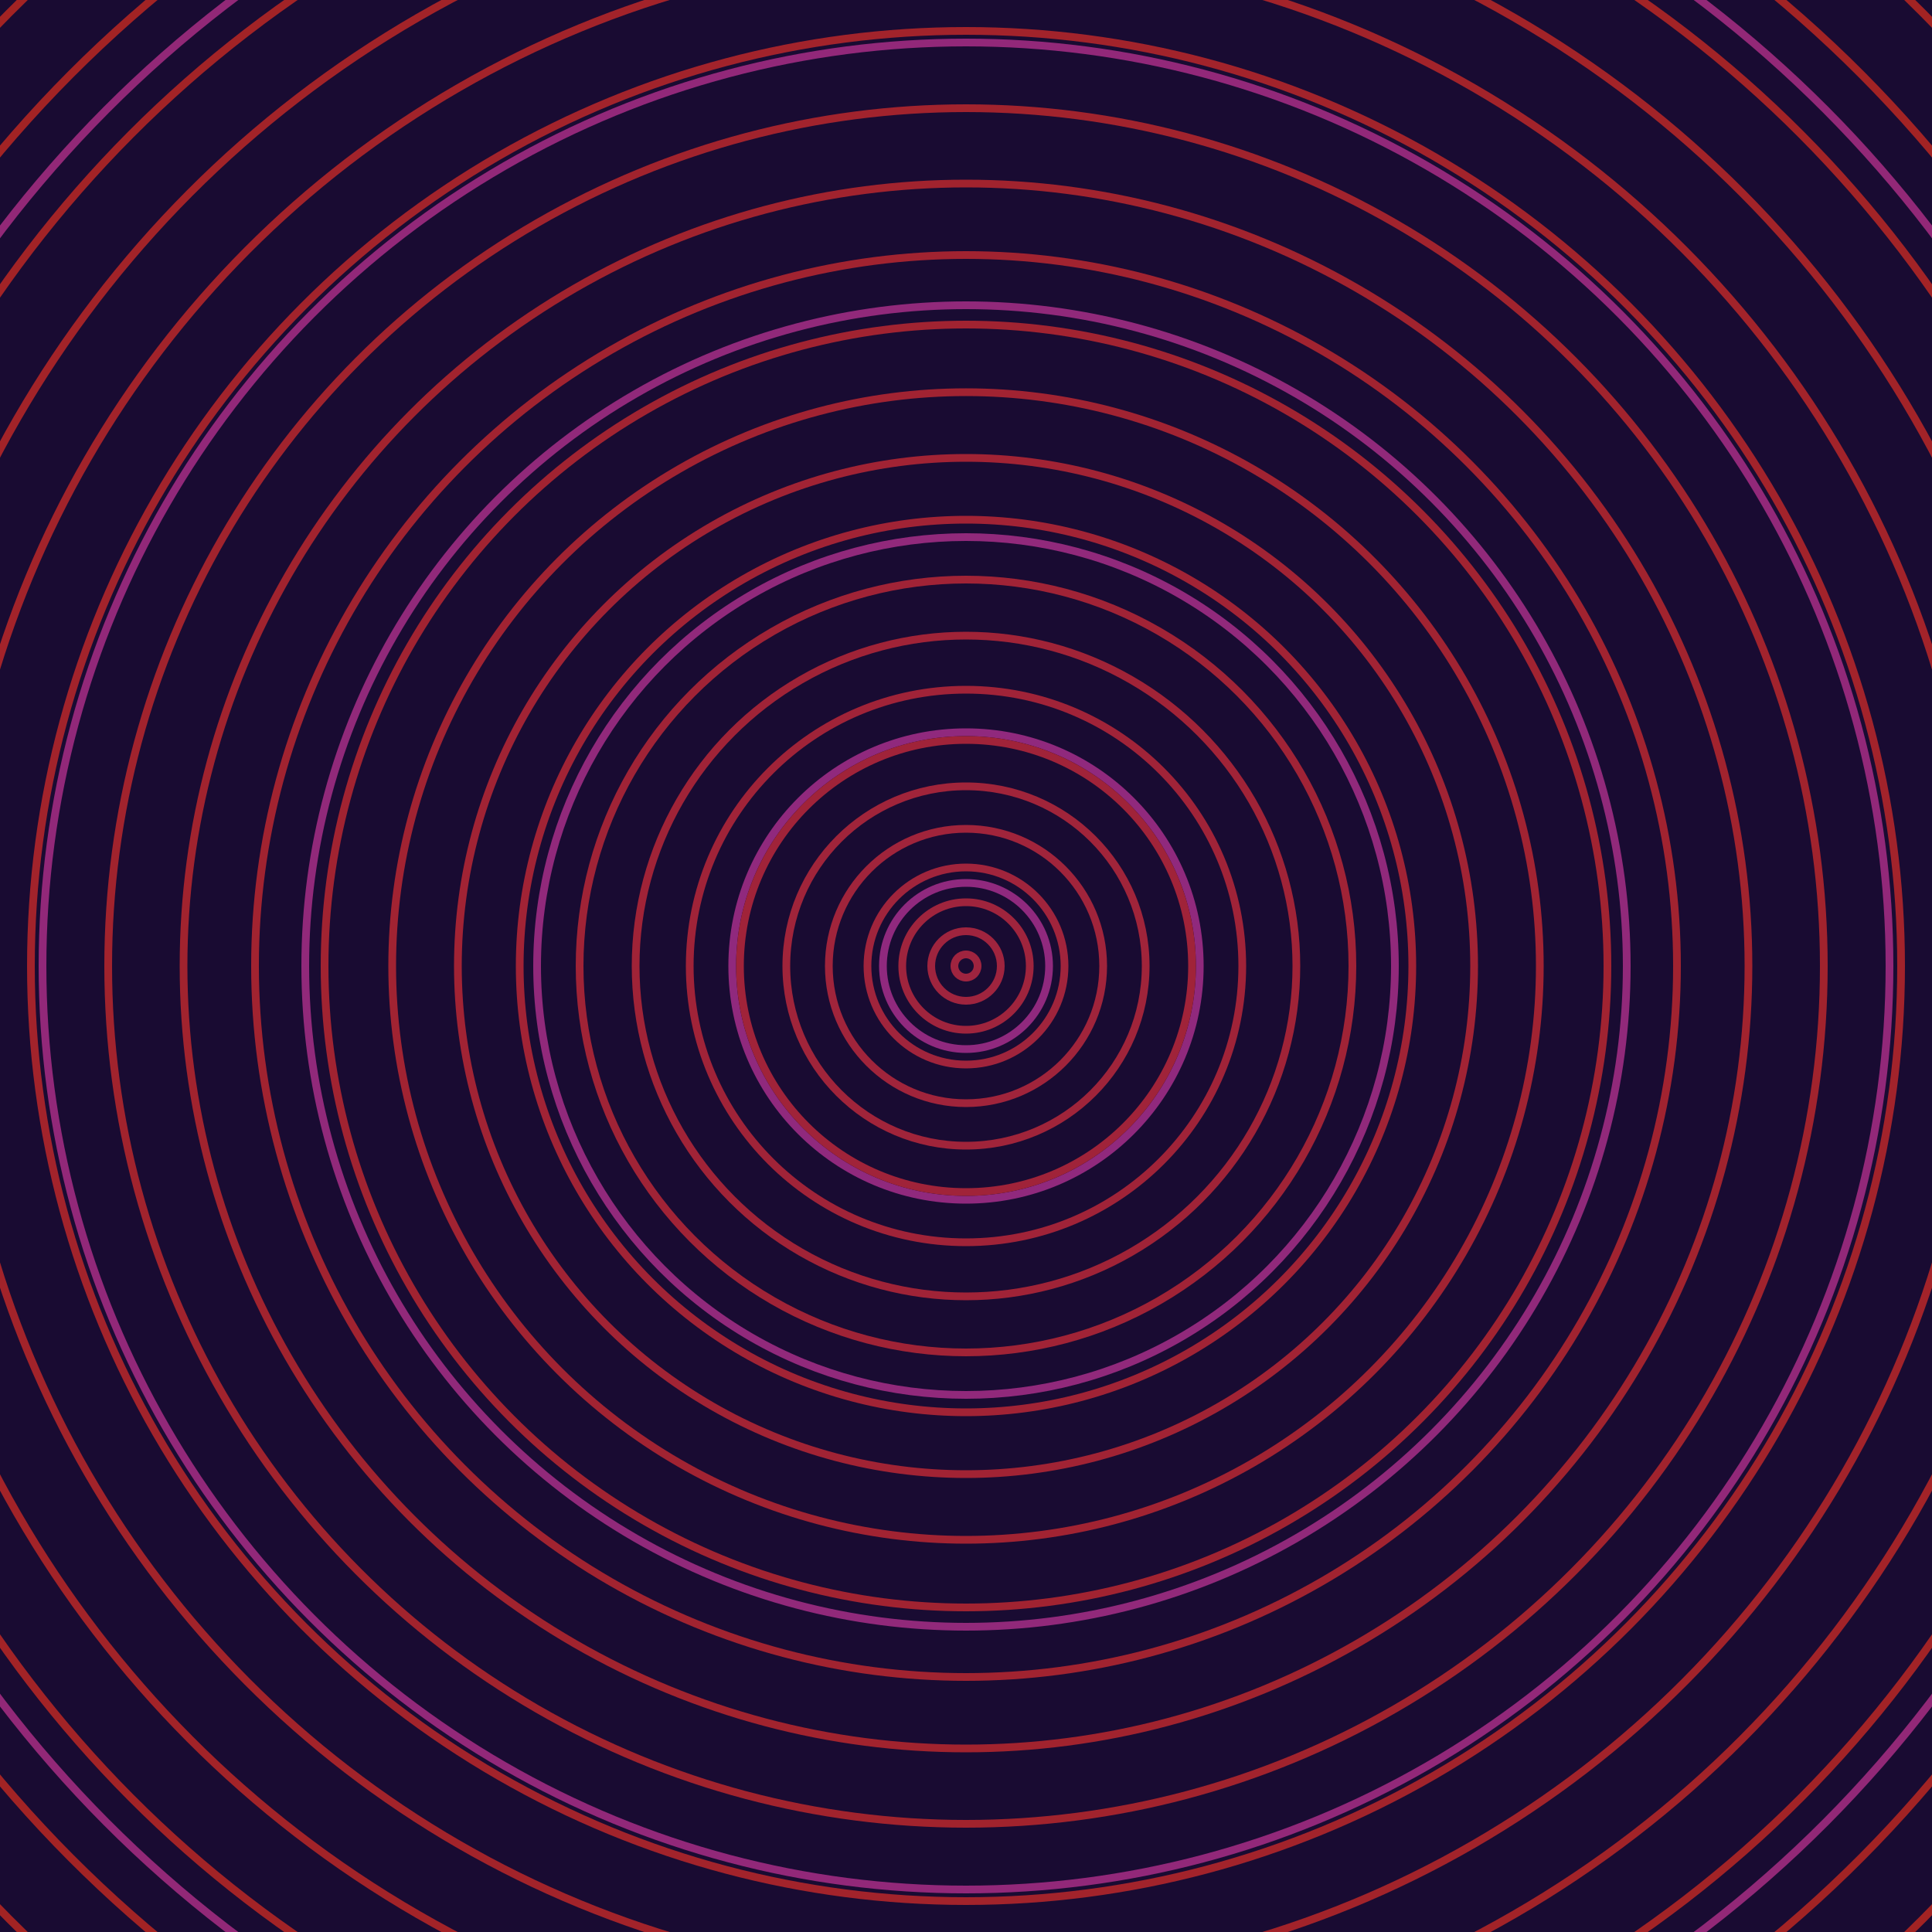 <svg xmlns="http://www.w3.org/2000/svg" xmlns:xlink="http://www.w3.org/1999/xlink" version="1.1" viewBox="-0 -0 1 1" width="500" height="500"><rect x="0" y="0" width="1" height="1" fill="#190b32"></rect><rect x="0" y="0" width="1" height="1" fill="#190b32"></rect><g><g><circle cx="0.5" cy="0.5" r="0.043" stroke="#90297e" fill="none" stroke-width="0.004"><animate data-id="a0" attributeName="stroke" begin="indefinate" dur="0.1s" from="#eca200" to="#90297e"></animate></circle><circle cx="0.5" cy="0.5" r="0.121" stroke="#90297d" fill="none" stroke-width="0.004"><animate data-id="a1" attributeName="stroke" begin="indefinate" dur="0.1s" from="#eca200" to="#90297e"></animate></circle><circle cx="0.5" cy="0.5" r="0.222" stroke="#91297b" fill="none" stroke-width="0.004"><animate data-id="a2" attributeName="stroke" begin="indefinate" dur="0.1s" from="#eca200" to="#90297e"></animate></circle><circle cx="0.5" cy="0.5" r="0.342" stroke="#91297a" fill="none" stroke-width="0.004"><animate data-id="a3" attributeName="stroke" begin="indefinate" dur="0.1s" from="#eca200" to="#90297e"></animate></circle><circle cx="0.5" cy="0.5" r="0.478" stroke="#922879" fill="none" stroke-width="0.004"><animate data-id="a4" attributeName="stroke" begin="indefinate" dur="0.1s" from="#eca200" to="#90297e"></animate></circle><circle cx="0.5" cy="0.5" r="0.628" stroke="#922877" fill="none" stroke-width="0.004"><animate data-id="a5" attributeName="stroke" begin="indefinate" dur="0.1s" from="#eca200" to="#90297e"></animate></circle><circle cx="0.5" cy="0.5" r="0.792" stroke="#932876" fill="none" stroke-width="0.004"><animate data-id="a6" attributeName="stroke" begin="indefinate" dur="0.1s" from="#eca200" to="#90297e"></animate></circle><animateTransform attributeName="transform" attributeType="XML" type="translate" values="0.008 0; 0.008 0;" keyTimes="0; 1" dur="0s" repeatCount="1"></animateTransform></g></g><g><g><circle cx="0.5" cy="0.5" r="0.006" stroke="#9f243f" fill="none" stroke-width="0.004"><animate data-id="b0" attributeName="stroke" begin="indefinate" dur="0.1s" from="#eca200" to="#a6173c"></animate></circle><circle cx="0.5" cy="0.5" r="0.018" stroke="#9f243e" fill="none" stroke-width="0.004"><animate data-id="b1" attributeName="stroke" begin="indefinate" dur="0.1s" from="#eca200" to="#a6173c"></animate></circle><circle cx="0.5" cy="0.5" r="0.033" stroke="#9f243d" fill="none" stroke-width="0.004"><animate data-id="b2" attributeName="stroke" begin="indefinate" dur="0.1s" from="#eca200" to="#a6173c"></animate></circle><circle cx="0.5" cy="0.5" r="0.051" stroke="#a0243c" fill="none" stroke-width="0.004"><animate data-id="b3" attributeName="stroke" begin="indefinate" dur="0.1s" from="#eca200" to="#a6173c"></animate></circle><circle cx="0.5" cy="0.5" r="0.071" stroke="#a0243b" fill="none" stroke-width="0.004"><animate data-id="b4" attributeName="stroke" begin="indefinate" dur="0.1s" from="#eca200" to="#a6173c"></animate></circle><circle cx="0.5" cy="0.5" r="0.093" stroke="#a0243a" fill="none" stroke-width="0.004"><animate data-id="b5" attributeName="stroke" begin="indefinate" dur="0.1s" from="#eca200" to="#a6173c"></animate></circle><circle cx="0.5" cy="0.5" r="0.117" stroke="#a02339" fill="none" stroke-width="0.004"><animate data-id="b6" attributeName="stroke" begin="indefinate" dur="0.1s" from="#eca200" to="#a6173c"></animate></circle><circle cx="0.5" cy="0.5" r="0.143" stroke="#a02338" fill="none" stroke-width="0.004"><animate data-id="b7" attributeName="stroke" begin="indefinate" dur="0.1s" from="#eca200" to="#a6173c"></animate></circle><circle cx="0.5" cy="0.5" r="0.171" stroke="#a02337" fill="none" stroke-width="0.004"><animate data-id="b8" attributeName="stroke" begin="indefinate" dur="0.1s" from="#eca200" to="#a6173c"></animate></circle><circle cx="0.5" cy="0.5" r="0.2" stroke="#a02336" fill="none" stroke-width="0.004"><animate data-id="b9" attributeName="stroke" begin="indefinate" dur="0.1s" from="#eca200" to="#a6173c"></animate></circle><circle cx="0.5" cy="0.5" r="0.231" stroke="#a12335" fill="none" stroke-width="0.004"><animate data-id="b10" attributeName="stroke" begin="indefinate" dur="0.1s" from="#eca200" to="#a6173c"></animate></circle><circle cx="0.5" cy="0.5" r="0.263" stroke="#a12334" fill="none" stroke-width="0.004"><animate data-id="b11" attributeName="stroke" begin="indefinate" dur="0.1s" from="#eca200" to="#a6173c"></animate></circle><circle cx="0.5" cy="0.5" r="0.297" stroke="#a12332" fill="none" stroke-width="0.004"><animate data-id="b12" attributeName="stroke" begin="indefinate" dur="0.1s" from="#eca200" to="#a6173c"></animate></circle><circle cx="0.5" cy="0.5" r="0.332" stroke="#a12331" fill="none" stroke-width="0.004"><animate data-id="b13" attributeName="stroke" begin="indefinate" dur="0.1s" from="#eca200" to="#a6173c"></animate></circle><circle cx="0.5" cy="0.5" r="0.368" stroke="#a12330" fill="none" stroke-width="0.004"><animate data-id="b14" attributeName="stroke" begin="indefinate" dur="0.1s" from="#eca200" to="#a6173c"></animate></circle><circle cx="0.5" cy="0.5" r="0.405" stroke="#a1232e" fill="none" stroke-width="0.004"><animate data-id="b15" attributeName="stroke" begin="indefinate" dur="0.1s" from="#eca200" to="#a6173c"></animate></circle><circle cx="0.5" cy="0.5" r="0.444" stroke="#a1232d" fill="none" stroke-width="0.004"><animate data-id="b16" attributeName="stroke" begin="indefinate" dur="0.1s" from="#eca200" to="#a6173c"></animate></circle><circle cx="0.5" cy="0.5" r="0.484" stroke="#a2232b" fill="none" stroke-width="0.004"><animate data-id="b17" attributeName="stroke" begin="indefinate" dur="0.1s" from="#eca200" to="#a6173c"></animate></circle><circle cx="0.5" cy="0.5" r="0.525" stroke="#a2232a" fill="none" stroke-width="0.004"><animate data-id="b18" attributeName="stroke" begin="indefinate" dur="0.1s" from="#eca200" to="#a6173c"></animate></circle><circle cx="0.5" cy="0.5" r="0.567" stroke="#a22328" fill="none" stroke-width="0.004"><animate data-id="b19" attributeName="stroke" begin="indefinate" dur="0.1s" from="#eca200" to="#a6173c"></animate></circle><circle cx="0.5" cy="0.5" r="0.61" stroke="#a22326" fill="none" stroke-width="0.004"><animate data-id="b20" attributeName="stroke" begin="indefinate" dur="0.1s" from="#eca200" to="#a6173c"></animate></circle><circle cx="0.5" cy="0.5" r="0.654" stroke="#a22324" fill="none" stroke-width="0.004"><animate data-id="b21" attributeName="stroke" begin="indefinate" dur="0.1s" from="#eca200" to="#a6173c"></animate></circle><circle cx="0.5" cy="0.5" r="0.699" stroke="#a22323" fill="none" stroke-width="0.004"><animate data-id="b22" attributeName="stroke" begin="indefinate" dur="0.1s" from="#eca200" to="#a6173c"></animate></circle><circle cx="0.5" cy="0.5" r="0.745" stroke="#a12523" fill="none" stroke-width="0.004"><animate data-id="b23" attributeName="stroke" begin="indefinate" dur="0.1s" from="#eca200" to="#a6173c"></animate></circle><circle cx="0.5" cy="0.5" r="0.792" stroke="#a02623" fill="none" stroke-width="0.004"><animate data-id="b24" attributeName="stroke" begin="indefinate" dur="0.1s" from="#eca200" to="#a6173c"></animate></circle><animateTransform attributeName="transform" attributeType="XML" type="translate" values="-0.008 0; -0.008 0;" keyTimes="0; 1" dur="0s" repeatCount="1"></animateTransform></g></g></svg>